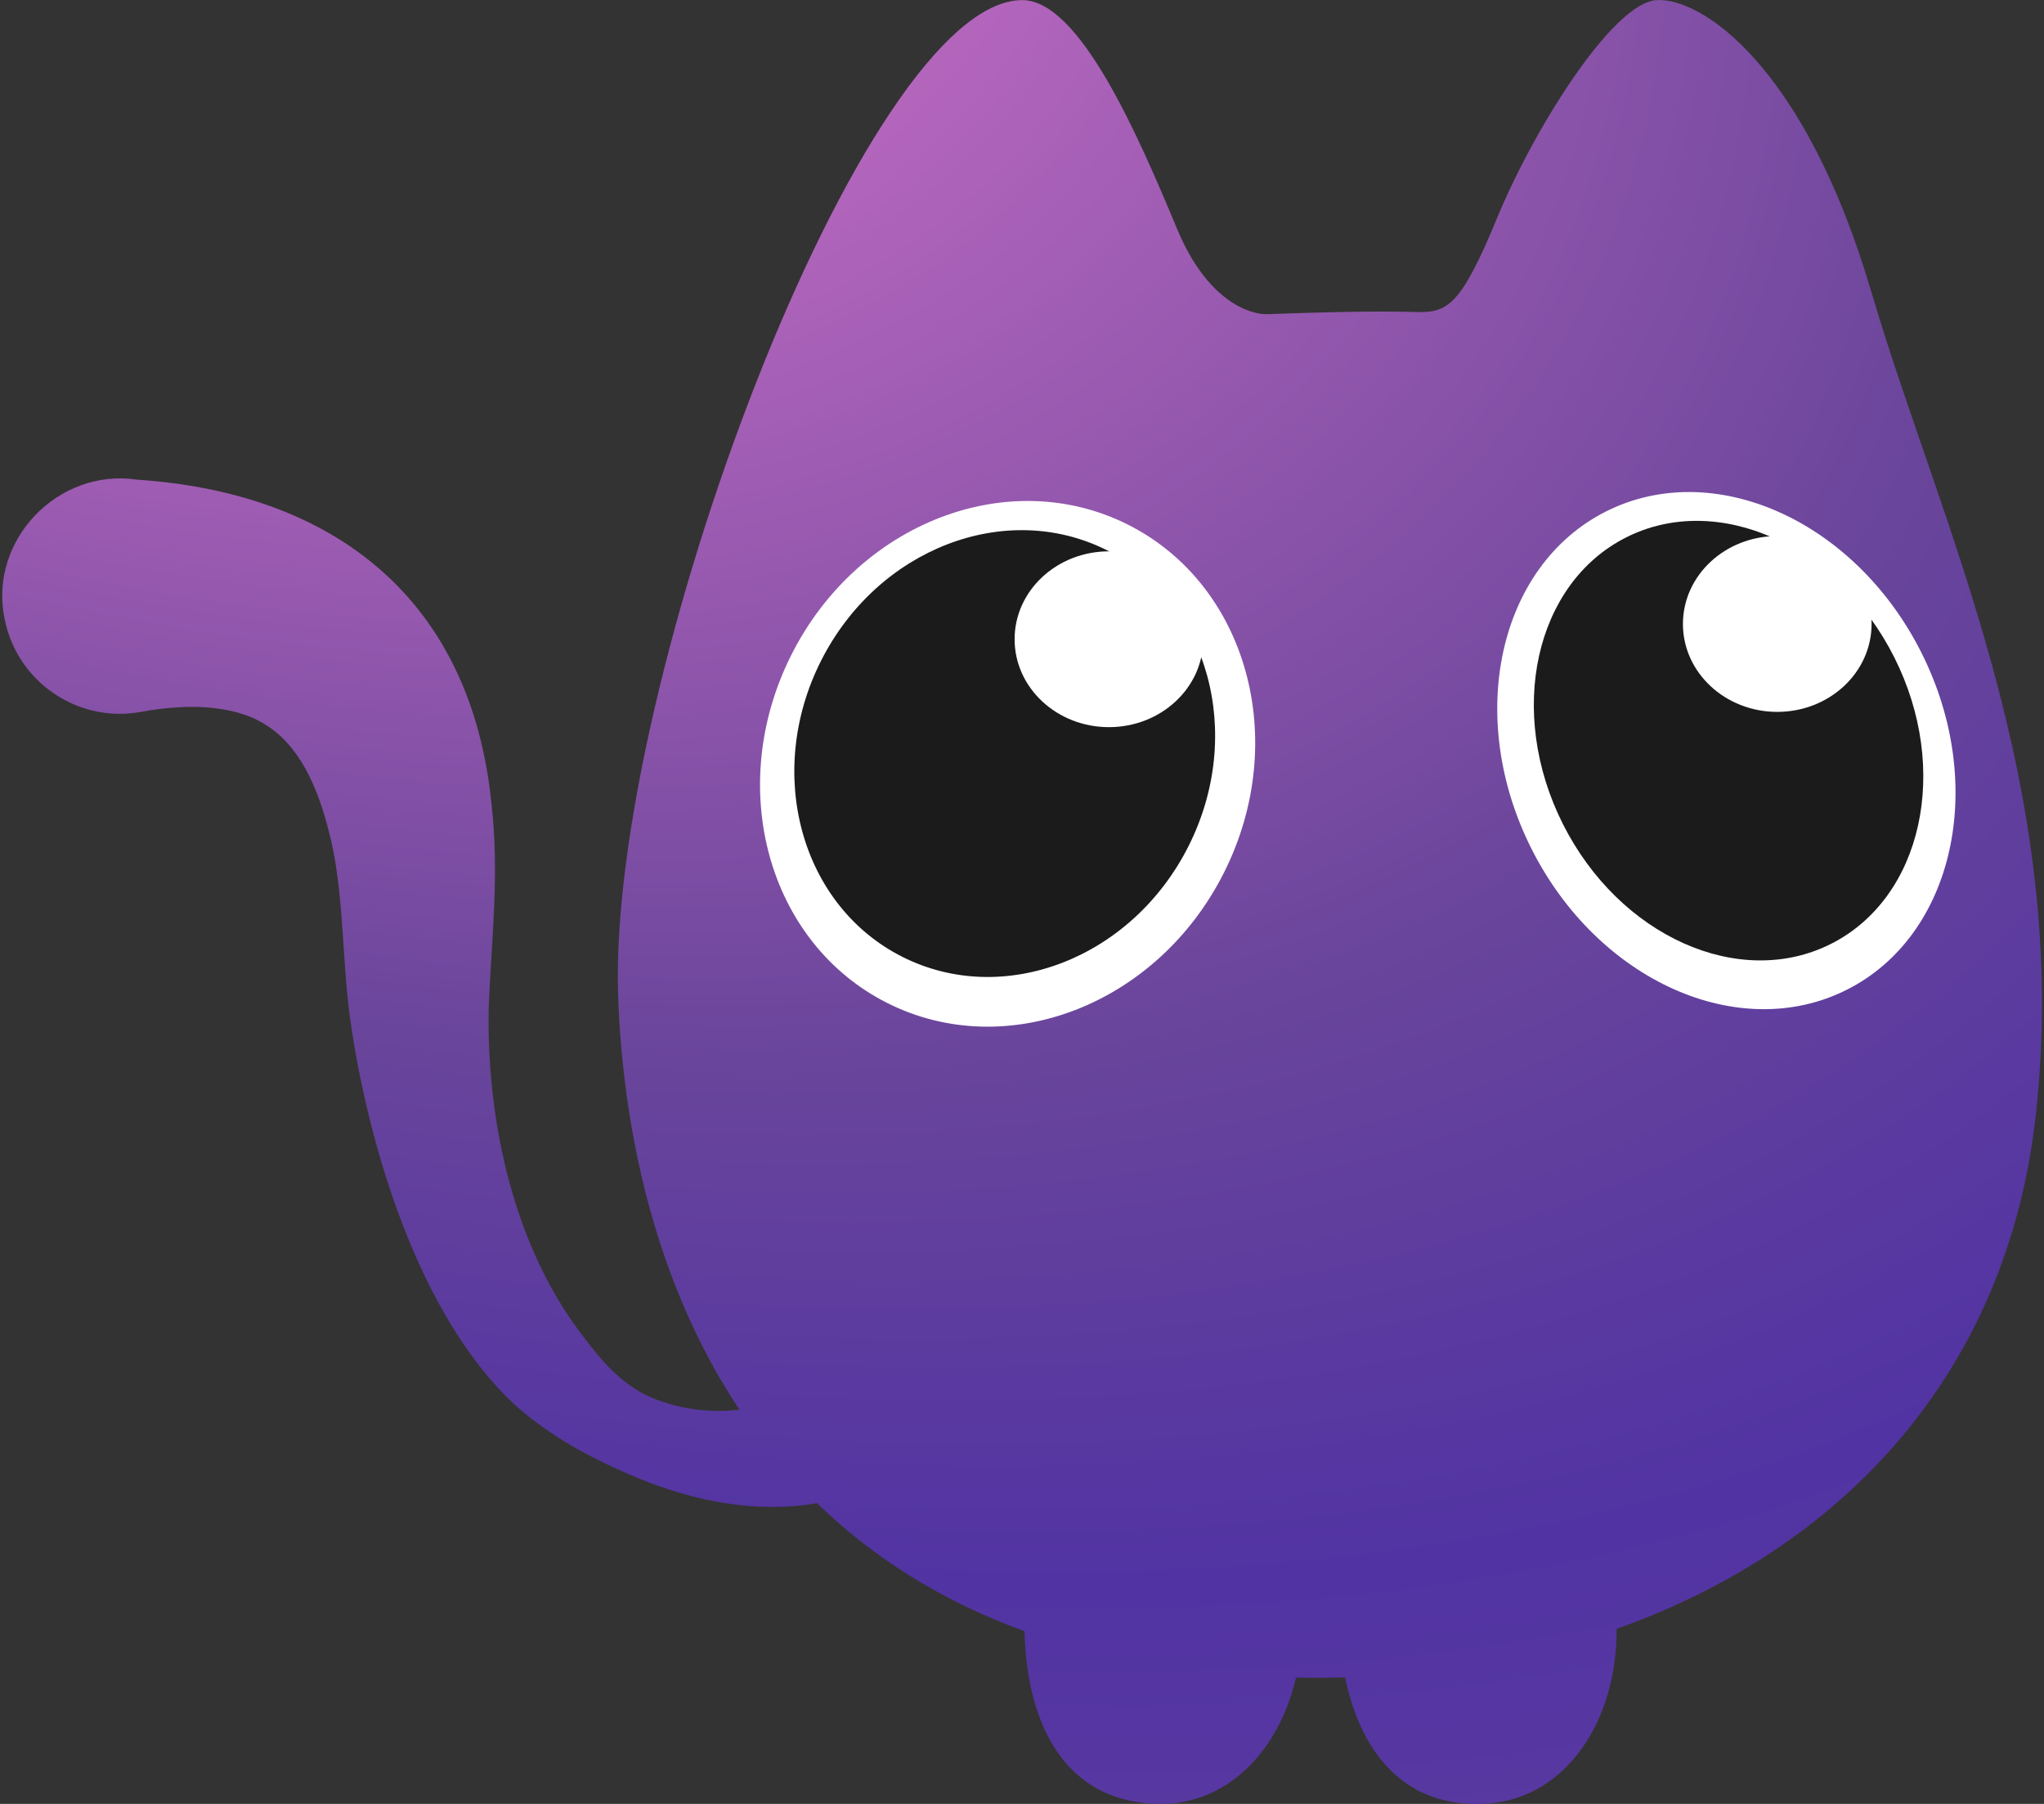 <svg width="340" height="300" viewBox="0 0 340 300" fill="none" xmlns="http://www.w3.org/2000/svg">
<rect x="0" y="0" width="340" height="300" fill="#333333" stroke="none"/>
<path d="M311.32 48.68C300.19 10.74 282.91 -0.46 275.54 0.02C268.18 0.5 255.06 21.63 249.05 36.2C243.04 50.77 240.83 52.06 235.52 51.89C227.94 51.64 215.84 52.06 210.87 52.25C207.93 52.36 200.81 50.09 195.82 38.12C189.41 22.75 179.65 0.02 170.05 0.02C143.64 0.02 101.06 113.83 102.82 165.54C103.54 186.6 108.48 212.62 122.99 234.43C117.71 235.09 112.05 234.19 107.44 232.01C103.35 229.96 100.17 226.48 97.43 222.8C85.56 207.81 80.93 186.77 81.29 167.62C81.74 156.18 83.1 145.5 81.76 133.76C78.43 99.96 55.94 81.96 22.76 79.77C9.71 77.82 -1.87 89.78 0.74 102.78C2.74 113.39 12.96 120.37 23.57 118.37C25.62 117.98 27.63 117.75 29.54 117.64C34.37 117.3 39.84 117.95 43.67 120.22C49.76 123.71 52.82 130.84 54.68 138.19C57.25 147.83 56.83 159.11 58.2 169.13C61.14 190.32 69.67 218.99 85.8 233.77C91.66 239.02 98.78 242.75 106 245.77C115.38 249.66 125.76 251.74 135.9 249.99C144.93 258.75 156.27 266.15 170.42 271.28C170.78 287.26 177.55 300.2 193.5 299.98C204.33 299.83 212.76 291.11 215.58 278.99C216.78 279.01 217.99 279.03 219.21 279.03C220.73 279.03 222.24 279 223.74 278.96C226.4 291.77 233.92 300.98 247.67 299.92C260.37 298.94 269 286.36 268.91 270.88C306.32 257.63 333.83 228.52 338.62 185.55C344.7 130.96 322.45 86.62 311.33 48.68H311.32Z" fill="url(#paint0_radial_2_24)"/>
<path d="M203.581 145.153C214.646 123.189 207.511 97.27 187.644 87.261C167.777 77.252 142.701 86.942 131.636 108.905C120.57 130.868 127.705 156.787 147.572 166.797C167.439 176.806 192.515 167.116 203.581 145.153Z" fill="white"/>
<path d="M307.204 164.599C325.108 155.579 330.651 130.462 319.586 108.499C308.52 86.535 285.036 76.043 267.132 85.064C249.228 94.084 243.684 119.201 254.75 141.164C265.815 163.128 289.3 173.62 307.204 164.599Z" fill="white"/>
<path d="M197.696 140.725C207.101 122.057 201.04 100.028 184.157 91.522C167.274 83.015 145.962 91.254 136.557 109.922C127.151 128.591 133.213 150.62 150.096 159.126C166.979 167.632 188.29 159.394 197.696 140.725Z" fill="#1B1B1B"/>
<path d="M304.561 156.975C319.777 149.309 324.488 127.96 315.082 109.292C305.676 90.623 285.717 81.704 270.501 89.37C255.285 97.036 250.575 118.385 259.98 137.053C269.386 155.722 289.346 164.641 304.561 156.975Z" fill="#1B1B1B"/>
<path d="M184.46 120.93C193.125 120.93 200.15 114.384 200.15 106.31C200.15 98.236 193.125 91.69 184.46 91.69C175.795 91.69 168.77 98.236 168.77 106.31C168.77 114.384 175.795 120.93 184.46 120.93Z" fill="white"/>
<path d="M295.63 118.39C304.295 118.39 311.32 111.844 311.32 103.77C311.32 95.696 304.295 89.15 295.63 89.15C286.965 89.15 279.94 95.696 279.94 103.77C279.94 111.844 286.965 118.39 295.63 118.39Z" fill="white"/>
<defs>
<radialGradient id="paint0_radial_2_24" cx="0" cy="0" r="1" gradientUnits="userSpaceOnUse" gradientTransform="translate(-71.615 -142.892) rotate(29.84) scale(1399.03 769.467)">
<stop offset="0.2" stop-color="#B365BC"/>
<stop offset="0.33" stop-color="#69459B"/>
<stop offset="0.42" stop-color="#5133A3"/>
<stop offset="0.56" stop-color="#69459B"/>
<stop offset="0.73" stop-color="#B365BC"/>
</radialGradient>
</defs>
</svg>
